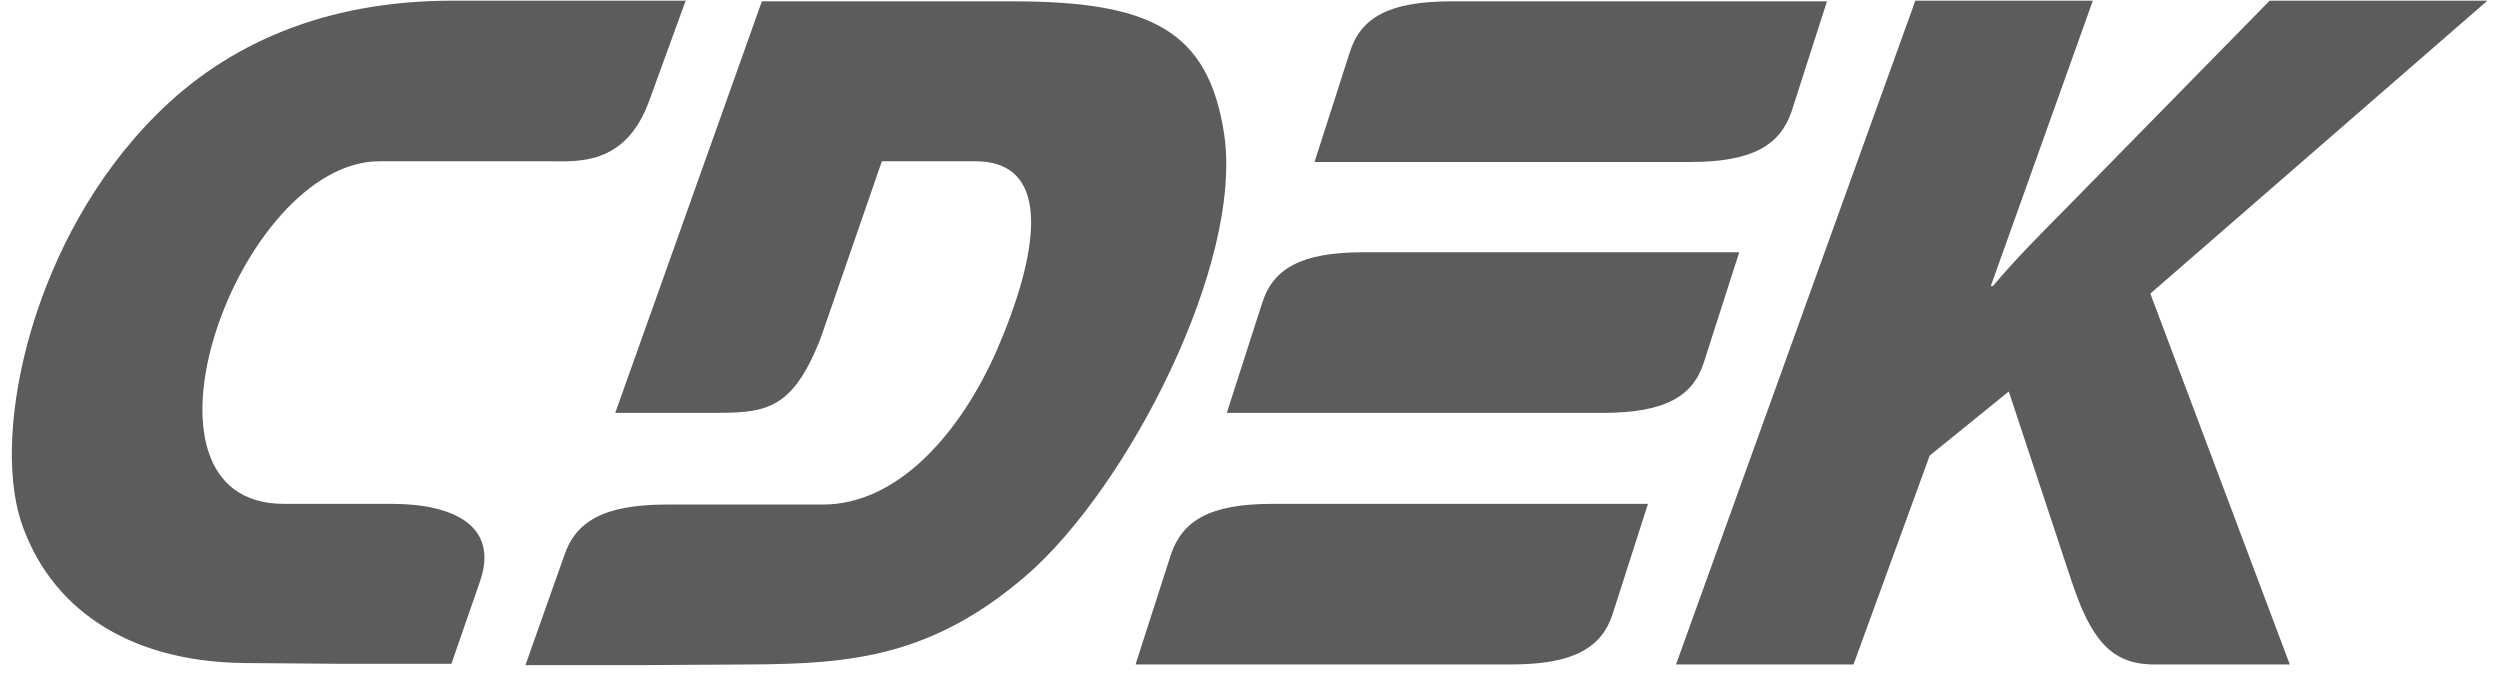 <?xml version="1.0" encoding="UTF-8"?> <svg xmlns="http://www.w3.org/2000/svg" width="59" height="16" viewBox="0 0 59 16" fill="none"><g clip-path="url(#clip0_468_144306)"><path fill-rule="evenodd" clip-rule="evenodd" d="M9.245 11.891H6.701C2.732 11.891 5.615 3.806 8.957 3.806H12.976C13.621 3.806 14.757 3.92 15.317 2.391L16.182 0.016H10.67C7.685 0.016 5.361 1.025 3.682 2.716C0.782 5.612 -0.202 10.134 0.493 12.297C1.155 14.298 2.953 15.616 5.768 15.648L7.956 15.665H10.653L11.314 13.761C11.806 12.411 10.704 11.891 9.245 11.891ZM40.215 8.54L41.046 5.953H32.176C30.701 5.953 30.039 6.344 29.785 7.157L28.953 9.744H37.824C39.3 9.744 39.961 9.353 40.215 8.54ZM27.631 13.095L26.799 15.681H35.67C37.129 15.681 37.807 15.29 38.062 14.477L38.892 11.891H30.022C28.563 11.891 27.902 12.281 27.631 13.095ZM42.285 2.619L43.116 0.032H34.245C32.77 0.032 32.108 0.423 31.854 1.236L31.023 3.823H39.893C41.352 3.823 42.013 3.432 42.285 2.619ZM28.886 3.139C28.512 0.732 27.173 0.032 23.916 0.032H17.98L14.52 9.744H16.708C18.014 9.744 18.675 9.76 19.371 7.971L20.812 3.806H23.017C24.9 3.806 24.476 6.067 23.526 8.263C22.678 10.199 21.202 11.907 19.422 11.907H15.741C14.265 11.907 13.587 12.297 13.316 13.111L12.4 15.697H15.097L17.742 15.681C20.083 15.665 22 15.502 24.238 13.566C26.613 11.5 29.36 6.197 28.886 3.139ZM58.703 0.016H53.564L48.73 4.945C48.17 5.514 47.593 6.084 47.033 6.751H46.983L49.391 0.016H45.202L39.554 15.681H43.743L45.541 10.752L47.407 9.239L48.883 13.696C49.34 15.079 49.816 15.681 50.833 15.681H54.039L50.748 6.929L58.703 0.016Z" fill="#5C5C5C"></path></g><defs><clipPath id="clip0_468_144306"><rect width="59" height="16" fill="white"></rect></clipPath></defs></svg> 
